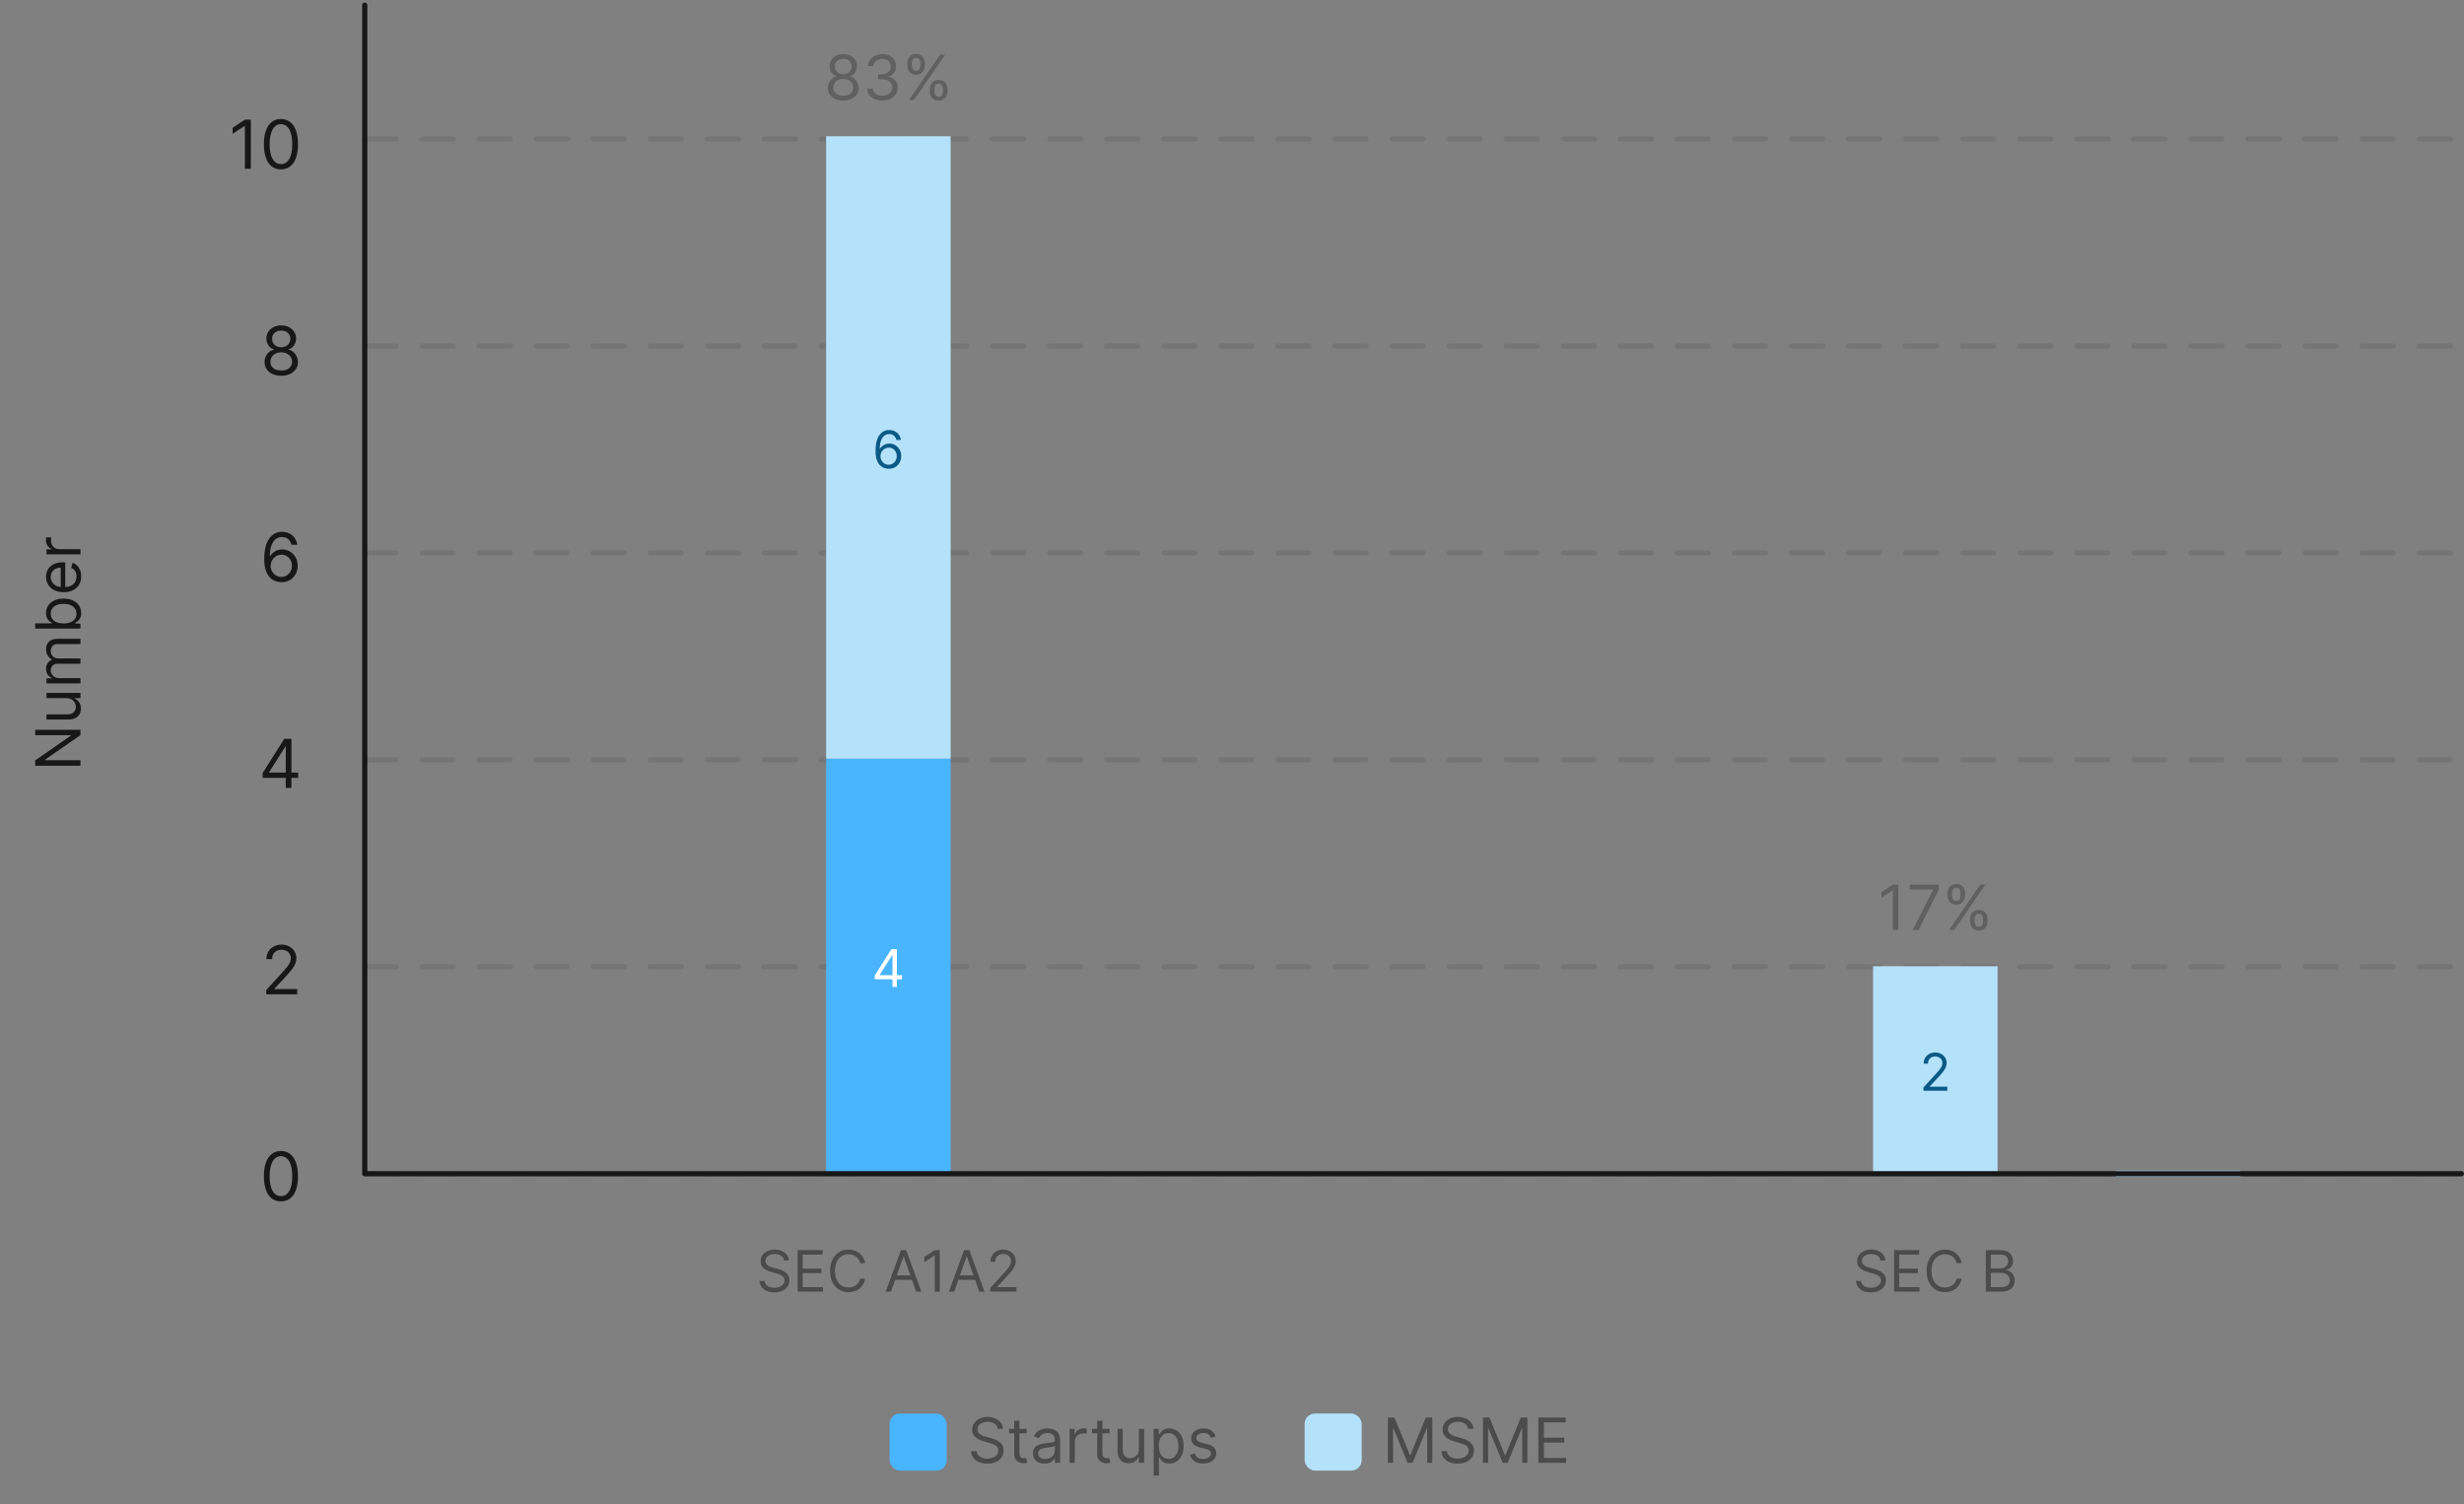 <svg width="475" height="290" viewBox="0 0 475 290" fill="none" xmlns="http://www.w3.org/2000/svg">
<rect x="0" y="0" width="475" height="290" fill="#808080" stroke="none"/>
<path d="M6.782 140.693L15.51 140.693L15.51 141.715L8.657 146.471L8.657 146.556L15.51 146.556L15.51 147.613L6.782 147.613L6.782 146.59L13.652 141.818L13.652 141.732L6.782 141.732L6.782 140.693ZM12.834 134.589L8.964 134.589L8.964 133.584L15.51 133.584L15.51 134.589L14.402 134.589L14.402 134.657C14.734 134.811 15.017 135.05 15.25 135.373C15.48 135.697 15.595 136.106 15.595 136.601C15.595 137.01 15.505 137.373 15.326 137.692C15.145 138.01 14.872 138.26 14.508 138.442C14.142 138.623 13.68 138.714 13.123 138.714L8.964 138.714L8.964 137.709L13.055 137.709C13.533 137.709 13.913 137.575 14.197 137.308C14.481 137.038 14.623 136.694 14.623 136.277C14.623 136.027 14.559 135.773 14.432 135.514C14.304 135.253 14.108 135.034 13.844 134.858C13.579 134.679 13.243 134.589 12.834 134.589ZM15.51 131.742L8.964 131.742L8.964 130.77L9.987 130.77L9.987 130.685C9.638 130.548 9.366 130.328 9.173 130.024C8.977 129.72 8.879 129.355 8.879 128.929C8.879 128.497 8.977 128.138 9.173 127.851C9.366 127.561 9.638 127.335 9.987 127.173L9.987 127.105C9.649 126.938 9.38 126.686 9.182 126.351C8.98 126.016 8.879 125.614 8.879 125.145C8.879 124.56 9.062 124.081 9.429 123.709C9.792 123.337 10.359 123.151 11.129 123.151L15.51 123.151L15.51 124.156L11.129 124.156C10.646 124.156 10.301 124.289 10.094 124.553C9.886 124.817 9.782 125.128 9.782 125.486C9.782 125.946 9.922 126.303 10.2 126.556C10.476 126.808 10.825 126.935 11.248 126.935L15.51 126.935L15.51 127.958L11.027 127.958C10.655 127.958 10.355 128.078 10.128 128.32C9.898 128.561 9.782 128.872 9.782 129.253C9.782 129.514 9.852 129.759 9.991 129.986C10.13 130.21 10.324 130.392 10.571 130.531C10.815 130.668 11.098 130.736 11.419 130.736L15.51 130.736L15.51 131.742ZM15.51 121.176L6.782 121.176L6.782 120.17L10.004 120.17L10.004 120.085C9.89 120.011 9.746 119.909 9.569 119.778C9.39 119.644 9.231 119.454 9.092 119.207C8.95 118.957 8.879 118.619 8.879 118.193C8.879 117.642 9.017 117.156 9.292 116.735C9.568 116.315 9.959 115.987 10.464 115.751C10.97 115.515 11.567 115.397 12.254 115.397C12.947 115.397 13.548 115.515 14.057 115.751C14.562 115.987 14.954 116.313 15.233 116.731C15.508 117.149 15.646 117.63 15.646 118.176C15.646 118.596 15.576 118.933 15.437 119.186C15.295 119.438 15.135 119.633 14.956 119.769C14.774 119.906 14.623 120.011 14.504 120.085L14.504 120.204L15.51 120.204L15.51 121.176ZM12.237 120.187C12.731 120.187 13.167 120.115 13.545 119.97C13.92 119.825 14.214 119.613 14.427 119.335C14.638 119.056 14.743 118.715 14.743 118.312C14.743 117.892 14.632 117.541 14.41 117.259C14.186 116.975 13.885 116.762 13.507 116.62C13.126 116.475 12.703 116.403 12.237 116.403C11.777 116.403 11.362 116.474 10.993 116.616C10.621 116.755 10.326 116.967 10.111 117.251C9.892 117.532 9.782 117.886 9.782 118.312C9.782 118.721 9.886 119.065 10.094 119.343C10.298 119.622 10.585 119.832 10.954 119.974C11.321 120.116 11.748 120.187 12.237 120.187ZM15.646 111.115C15.646 111.745 15.507 112.289 15.229 112.747C14.947 113.201 14.555 113.552 14.052 113.799C13.547 114.044 12.959 114.166 12.288 114.166C11.618 114.166 11.027 114.044 10.515 113.799C10.001 113.552 9.601 113.208 9.314 112.768C9.024 112.325 8.879 111.808 8.879 111.217C8.879 110.876 8.936 110.539 9.05 110.207C9.163 109.874 9.348 109.572 9.604 109.299C9.856 109.026 10.192 108.809 10.609 108.647C11.027 108.485 11.541 108.404 12.152 108.404L12.578 108.404L12.578 113.45L11.709 113.45L11.709 109.427C11.339 109.427 11.01 109.501 10.72 109.649C10.43 109.794 10.201 110.001 10.034 110.271C9.866 110.538 9.782 110.853 9.782 111.217C9.782 111.617 9.882 111.964 10.081 112.257C10.277 112.546 10.533 112.769 10.848 112.926C11.163 113.082 11.501 113.16 11.862 113.16L12.442 113.16C12.936 113.16 13.355 113.075 13.699 112.904C14.04 112.731 14.3 112.491 14.479 112.184C14.655 111.877 14.743 111.521 14.743 111.115C14.743 110.85 14.706 110.612 14.632 110.399C14.555 110.183 14.442 109.997 14.291 109.84C14.138 109.684 13.947 109.563 13.72 109.478L13.993 108.507C14.322 108.609 14.612 108.781 14.862 109.022C15.109 109.264 15.302 109.562 15.442 109.917C15.578 110.272 15.646 110.671 15.646 111.115ZM15.51 106.874L8.964 106.874L8.964 105.903L9.953 105.903L9.953 105.835C9.629 105.715 9.366 105.499 9.165 105.187C8.963 104.874 8.862 104.522 8.862 104.13C8.862 104.056 8.863 103.964 8.866 103.853C8.869 103.742 8.873 103.659 8.879 103.602L9.902 103.602C9.893 103.636 9.88 103.714 9.863 103.836C9.844 103.955 9.834 104.082 9.834 104.215C9.834 104.534 9.9 104.818 10.034 105.068C10.165 105.315 10.346 105.511 10.579 105.656C10.809 105.798 11.072 105.869 11.368 105.869L15.51 105.869L15.51 106.874Z" fill="#171717"/>
<path d="M48.357 23.069V32.523H47.212V24.269H47.157L44.848 25.802V24.639L47.212 23.069H48.357ZM54.16 32.653C53.464 32.653 52.872 32.463 52.383 32.085C51.893 31.703 51.519 31.151 51.261 30.428C51.002 29.701 50.873 28.824 50.873 27.796C50.873 26.774 51.002 25.902 51.261 25.179C51.522 24.452 51.898 23.898 52.387 23.517C52.88 23.132 53.47 22.94 54.16 22.94C54.849 22.94 55.439 23.132 55.928 23.517C56.42 23.898 56.796 24.452 57.054 25.179C57.316 25.902 57.447 26.774 57.447 27.796C57.447 28.824 57.318 29.701 57.059 30.428C56.8 31.151 56.426 31.703 55.937 32.085C55.448 32.463 54.855 32.653 54.16 32.653ZM54.16 31.637C54.849 31.637 55.385 31.305 55.766 30.64C56.148 29.975 56.339 29.027 56.339 27.796C56.339 26.977 56.251 26.28 56.076 25.705C55.903 25.129 55.654 24.691 55.328 24.389C55.005 24.088 54.615 23.937 54.16 23.937C53.477 23.937 52.943 24.274 52.558 24.948C52.173 25.619 51.981 26.568 51.981 27.796C51.981 28.615 52.067 29.31 52.239 29.883C52.412 30.455 52.659 30.891 52.983 31.189C53.309 31.488 53.701 31.637 54.16 31.637Z" fill="#171717"/>
<path d="M54.219 72.443C53.585 72.443 53.025 72.33 52.538 72.106C52.055 71.878 51.678 71.566 51.407 71.169C51.136 70.769 51.002 70.313 51.006 69.802C51.002 69.402 51.081 69.033 51.241 68.694C51.401 68.353 51.62 68.068 51.897 67.84C52.177 67.609 52.489 67.463 52.834 67.401V67.346C52.381 67.229 52.021 66.975 51.754 66.584C51.486 66.191 51.353 65.743 51.356 65.241C51.353 64.761 51.475 64.332 51.721 63.953C51.967 63.575 52.306 63.276 52.737 63.057C53.171 62.839 53.665 62.73 54.219 62.73C54.767 62.73 55.256 62.839 55.687 63.057C56.118 63.276 56.456 63.575 56.702 63.953C56.952 64.332 57.078 64.761 57.081 65.241C57.078 65.743 56.941 66.191 56.67 66.584C56.402 66.975 56.047 67.229 55.604 67.346V67.401C55.945 67.463 56.253 67.609 56.527 67.84C56.801 68.068 57.019 68.353 57.182 68.694C57.346 69.033 57.429 69.402 57.432 69.802C57.429 70.313 57.29 70.769 57.016 71.169C56.745 71.566 56.368 71.878 55.885 72.106C55.405 72.33 54.85 72.443 54.219 72.443ZM54.219 71.427C54.646 71.427 55.016 71.358 55.327 71.219C55.638 71.081 55.877 70.885 56.047 70.633C56.216 70.381 56.302 70.085 56.305 69.747C56.302 69.39 56.21 69.074 56.028 68.8C55.847 68.526 55.599 68.311 55.285 68.154C54.974 67.997 54.619 67.919 54.219 67.919C53.816 67.919 53.455 67.997 53.138 68.154C52.825 68.311 52.577 68.526 52.395 68.8C52.217 69.074 52.129 69.39 52.132 69.747C52.129 70.085 52.211 70.381 52.377 70.633C52.546 70.885 52.788 71.081 53.102 71.219C53.415 71.358 53.788 71.427 54.219 71.427ZM54.219 66.94C54.557 66.94 54.857 66.872 55.119 66.737C55.383 66.601 55.591 66.412 55.742 66.169C55.893 65.926 55.97 65.641 55.973 65.315C55.97 64.995 55.894 64.716 55.747 64.479C55.599 64.239 55.394 64.055 55.133 63.925C54.871 63.793 54.566 63.727 54.219 63.727C53.865 63.727 53.555 63.793 53.291 63.925C53.026 64.055 52.821 64.239 52.677 64.479C52.532 64.716 52.461 64.995 52.464 65.315C52.461 65.641 52.534 65.926 52.681 66.169C52.832 66.412 53.04 66.601 53.305 66.737C53.569 66.872 53.874 66.94 54.219 66.94Z" fill="#171717"/>
<path d="M54.228 112.234C53.84 112.228 53.452 112.154 53.065 112.012C52.677 111.871 52.323 111.632 52.003 111.297C51.683 110.958 51.426 110.501 51.232 109.926C51.038 109.347 50.941 108.621 50.941 107.747C50.941 106.909 51.019 106.168 51.176 105.521C51.333 104.872 51.561 104.326 51.86 103.883C52.158 103.436 52.518 103.098 52.94 102.867C53.365 102.636 53.843 102.521 54.376 102.521C54.905 102.521 55.376 102.627 55.788 102.839C56.204 103.049 56.542 103.341 56.804 103.716C57.066 104.092 57.235 104.524 57.312 105.014H56.185C56.081 104.589 55.877 104.236 55.576 103.956C55.274 103.676 54.874 103.536 54.376 103.536C53.643 103.536 53.066 103.855 52.644 104.492C52.226 105.129 52.015 106.023 52.012 107.174H52.086C52.258 106.912 52.463 106.689 52.7 106.505C52.94 106.317 53.205 106.172 53.494 106.071C53.783 105.969 54.089 105.918 54.413 105.918C54.954 105.918 55.45 106.054 55.899 106.325C56.348 106.592 56.709 106.963 56.979 107.437C57.25 107.908 57.386 108.448 57.386 109.058C57.386 109.642 57.255 110.178 56.993 110.664C56.732 111.147 56.364 111.532 55.89 111.818C55.419 112.101 54.865 112.24 54.228 112.234ZM54.228 111.218C54.616 111.218 54.963 111.121 55.271 110.927C55.582 110.733 55.827 110.473 56.005 110.147C56.187 109.821 56.278 109.458 56.278 109.058C56.278 108.667 56.19 108.311 56.014 107.991C55.842 107.668 55.604 107.411 55.299 107.22C54.997 107.029 54.653 106.934 54.265 106.934C53.972 106.934 53.7 106.993 53.448 107.109C53.195 107.223 52.974 107.38 52.783 107.58C52.595 107.78 52.447 108.01 52.34 108.268C52.232 108.524 52.178 108.793 52.178 109.076C52.178 109.452 52.266 109.802 52.441 110.129C52.62 110.455 52.863 110.718 53.171 110.918C53.482 111.118 53.834 111.218 54.228 111.218Z" fill="#171717"/>
<path d="M50.638 149.956V149.014L54.793 142.44H55.476V143.899H55.015L51.875 148.866V148.94H57.471V149.956H50.638ZM55.088 151.895V149.669V149.231V142.44H56.178V151.895H55.088Z" fill="#171717"/>
<path d="M51.33 191.686V190.855L54.45 187.438C54.816 187.038 55.118 186.691 55.355 186.395C55.592 186.097 55.767 185.816 55.881 185.555C55.998 185.29 56.057 185.013 56.057 184.724C56.057 184.392 55.977 184.104 55.817 183.861C55.66 183.617 55.444 183.43 55.17 183.297C54.897 183.165 54.589 183.099 54.247 183.099C53.884 183.099 53.567 183.174 53.296 183.325C53.028 183.473 52.821 183.681 52.673 183.948C52.528 184.216 52.456 184.53 52.456 184.89H51.366C51.366 184.336 51.494 183.85 51.75 183.431C52.005 183.013 52.353 182.686 52.793 182.453C53.236 182.219 53.733 182.102 54.284 182.102C54.838 182.102 55.329 182.219 55.757 182.453C56.184 182.686 56.52 183.002 56.763 183.399C57.006 183.796 57.128 184.238 57.128 184.724C57.128 185.072 57.065 185.412 56.938 185.744C56.815 186.073 56.6 186.441 56.292 186.847C55.987 187.251 55.564 187.743 55.023 188.325L52.899 190.596V190.67H57.294V191.686H51.33Z" fill="#171717"/>
<path d="M54.16 231.605C53.464 231.605 52.872 231.416 52.383 231.037C51.893 230.655 51.519 230.103 51.261 229.38C51.002 228.653 50.873 227.776 50.873 226.748C50.873 225.727 51.002 224.854 51.261 224.131C51.522 223.404 51.898 222.85 52.387 222.469C52.88 222.084 53.471 221.892 54.16 221.892C54.849 221.892 55.439 222.084 55.928 222.469C56.42 222.85 56.796 223.404 57.054 224.131C57.316 224.854 57.447 225.727 57.447 226.748C57.447 227.776 57.318 228.653 57.059 229.38C56.801 230.103 56.427 230.655 55.937 231.037C55.448 231.416 54.855 231.605 54.16 231.605ZM54.16 230.589C54.849 230.589 55.385 230.257 55.767 229.592C56.148 228.927 56.339 227.979 56.339 226.748C56.339 225.93 56.251 225.233 56.076 224.657C55.903 224.082 55.654 223.643 55.328 223.341C55.005 223.04 54.615 222.889 54.16 222.889C53.477 222.889 52.943 223.226 52.558 223.9C52.173 224.571 51.981 225.52 51.981 226.748C51.981 227.567 52.067 228.263 52.239 228.835C52.412 229.407 52.66 229.843 52.983 230.141C53.309 230.44 53.701 230.589 54.16 230.589Z" fill="#171717"/>
<path opacity="0.1" d="M70.348 26.809H473.348" stroke="#171717" stroke-linecap="round" stroke-linejoin="round" stroke-dasharray="6 5"/>
<path opacity="0.1" d="M70.348 66.7H473.348" stroke="#171717" stroke-linecap="round" stroke-linejoin="round" stroke-dasharray="6 5"/>
<path opacity="0.1" d="M70.348 106.591H473.348" stroke="#171717" stroke-linecap="round" stroke-linejoin="round" stroke-dasharray="6 5"/>
<path opacity="0.1" d="M70.348 146.482H473.348" stroke="#171717" stroke-linecap="round" stroke-linejoin="round" stroke-dasharray="6 5"/>
<path opacity="0.1" d="M70.348 186.374H473.348" stroke="#171717" stroke-linecap="round" stroke-linejoin="round" stroke-dasharray="6 5"/>
<path opacity="0.1" d="M70.348 226.265H473.348" stroke="#171717" stroke-linecap="round" stroke-linejoin="round" stroke-dasharray="6 5"/>
<path opacity="0.5" d="M151.127 243.002C151.08 242.606 150.89 242.299 150.556 242.08C150.223 241.861 149.814 241.752 149.33 241.752C148.976 241.752 148.666 241.809 148.4 241.924C148.137 242.038 147.931 242.196 147.783 242.396C147.637 242.597 147.564 242.825 147.564 243.08C147.564 243.294 147.615 243.477 147.717 243.631C147.821 243.782 147.954 243.908 148.115 244.01C148.277 244.109 148.446 244.191 148.623 244.256C148.8 244.318 148.963 244.369 149.111 244.408L149.924 244.627C150.132 244.682 150.364 244.757 150.619 244.854C150.877 244.95 151.123 245.081 151.357 245.248C151.594 245.412 151.79 245.623 151.943 245.881C152.097 246.139 152.174 246.455 152.174 246.83C152.174 247.262 152.06 247.653 151.834 248.002C151.61 248.351 151.282 248.628 150.849 248.834C150.42 249.04 149.898 249.143 149.283 249.143C148.71 249.143 148.214 249.05 147.795 248.865C147.378 248.68 147.05 248.423 146.81 248.092C146.573 247.761 146.439 247.377 146.408 246.939H147.408C147.434 247.242 147.536 247.492 147.713 247.689C147.892 247.885 148.119 248.031 148.392 248.127C148.668 248.221 148.965 248.268 149.283 248.268C149.653 248.268 149.985 248.208 150.279 248.088C150.573 247.965 150.806 247.796 150.978 247.58C151.15 247.361 151.236 247.106 151.236 246.814C151.236 246.549 151.162 246.333 151.014 246.166C150.865 245.999 150.67 245.864 150.428 245.76C150.185 245.656 149.924 245.564 149.642 245.486L148.658 245.205C148.033 245.025 147.538 244.769 147.174 244.436C146.809 244.102 146.627 243.666 146.627 243.127C146.627 242.679 146.748 242.288 146.99 241.955C147.235 241.619 147.563 241.359 147.974 241.174C148.389 240.986 148.851 240.893 149.361 240.893C149.877 240.893 150.335 240.985 150.736 241.17C151.137 241.352 151.455 241.602 151.689 241.92C151.926 242.238 152.051 242.598 152.064 243.002H151.127ZM153.766 249.002V241.002H158.595V241.861H154.735V244.564H158.345V245.424H154.735V248.143H158.657V249.002H153.766ZM166.778 243.502H165.809C165.752 243.223 165.652 242.979 165.509 242.768C165.368 242.557 165.196 242.38 164.993 242.236C164.792 242.09 164.57 241.981 164.325 241.908C164.08 241.835 163.825 241.799 163.559 241.799C163.075 241.799 162.636 241.921 162.243 242.166C161.852 242.411 161.541 242.771 161.309 243.248C161.08 243.725 160.966 244.309 160.966 245.002C160.966 245.695 161.08 246.279 161.309 246.756C161.541 247.232 161.852 247.593 162.243 247.838C162.636 248.083 163.075 248.205 163.559 248.205C163.825 248.205 164.08 248.169 164.325 248.096C164.57 248.023 164.792 247.915 164.993 247.771C165.196 247.626 165.368 247.447 165.509 247.236C165.652 247.023 165.752 246.778 165.809 246.502H166.778C166.705 246.911 166.572 247.277 166.38 247.6C166.187 247.923 165.947 248.197 165.661 248.424C165.375 248.648 165.053 248.818 164.696 248.936C164.342 249.053 163.963 249.111 163.559 249.111C162.877 249.111 162.27 248.945 161.739 248.611C161.208 248.278 160.79 247.804 160.485 247.189C160.18 246.575 160.028 245.846 160.028 245.002C160.028 244.158 160.18 243.429 160.485 242.814C160.79 242.2 161.208 241.726 161.739 241.393C162.27 241.059 162.877 240.893 163.559 240.893C163.963 240.893 164.342 240.951 164.696 241.068C165.053 241.186 165.375 241.357 165.661 241.584C165.947 241.808 166.187 242.081 166.38 242.404C166.572 242.725 166.705 243.09 166.778 243.502ZM171.765 249.002H170.75L173.687 241.002H174.687L177.625 249.002H176.609L174.219 242.268H174.156L171.765 249.002ZM172.14 245.877H176.234V246.736H172.14V245.877ZM181.167 241.002V249.002H180.198V242.018H180.151L178.198 243.314V242.33L180.198 241.002H181.167ZM183.936 249.002H182.921L185.858 241.002H186.858L189.796 249.002H188.78L186.389 242.268H186.327L183.936 249.002ZM184.311 245.877H188.405V246.736H184.311V245.877ZM190.901 249.002V248.299L193.542 245.408C193.852 245.07 194.107 244.775 194.307 244.525C194.508 244.273 194.656 244.036 194.753 243.814C194.852 243.59 194.901 243.356 194.901 243.111C194.901 242.83 194.833 242.587 194.698 242.381C194.565 242.175 194.383 242.016 194.151 241.904C193.919 241.792 193.659 241.736 193.37 241.736C193.063 241.736 192.794 241.8 192.565 241.928C192.339 242.053 192.163 242.229 192.038 242.455C191.916 242.682 191.854 242.947 191.854 243.252H190.932C190.932 242.783 191.041 242.372 191.257 242.018C191.473 241.663 191.767 241.387 192.139 241.189C192.514 240.992 192.935 240.893 193.401 240.893C193.87 240.893 194.285 240.992 194.647 241.189C195.009 241.387 195.293 241.654 195.499 241.99C195.705 242.326 195.807 242.7 195.807 243.111C195.807 243.406 195.754 243.693 195.647 243.975C195.543 244.253 195.361 244.564 195.1 244.908C194.843 245.249 194.485 245.666 194.026 246.158L192.229 248.08V248.143H195.948V249.002H190.901Z" fill="#171717"/>
<path opacity="0.5" d="M362.503 243.002C362.456 242.606 362.266 242.299 361.933 242.08C361.6 241.861 361.191 241.752 360.706 241.752C360.352 241.752 360.042 241.809 359.777 241.924C359.514 242.038 359.308 242.196 359.16 242.396C359.014 242.597 358.941 242.825 358.941 243.08C358.941 243.294 358.992 243.477 359.093 243.631C359.197 243.782 359.33 243.908 359.492 244.01C359.653 244.109 359.822 244.191 359.999 244.256C360.176 244.318 360.339 244.369 360.488 244.408L361.3 244.627C361.508 244.682 361.74 244.757 361.995 244.854C362.253 244.95 362.499 245.081 362.734 245.248C362.971 245.412 363.166 245.623 363.32 245.881C363.473 246.139 363.55 246.455 363.55 246.83C363.55 247.262 363.437 247.653 363.21 248.002C362.986 248.351 362.658 248.628 362.226 248.834C361.796 249.04 361.274 249.143 360.66 249.143C360.087 249.143 359.59 249.05 359.171 248.865C358.755 248.68 358.426 248.423 358.187 248.092C357.95 247.761 357.816 247.377 357.785 246.939H358.785C358.811 247.242 358.912 247.492 359.089 247.689C359.269 247.885 359.495 248.031 359.769 248.127C360.045 248.221 360.342 248.268 360.66 248.268C361.029 248.268 361.361 248.208 361.656 248.088C361.95 247.965 362.183 247.796 362.355 247.58C362.527 247.361 362.613 247.106 362.613 246.814C362.613 246.549 362.538 246.333 362.39 246.166C362.242 245.999 362.046 245.864 361.804 245.76C361.562 245.656 361.3 245.564 361.019 245.486L360.035 245.205C359.41 245.025 358.915 244.769 358.55 244.436C358.186 244.102 358.003 243.666 358.003 243.127C358.003 242.679 358.124 242.288 358.367 241.955C358.611 241.619 358.939 241.359 359.351 241.174C359.765 240.986 360.227 240.893 360.738 240.893C361.253 240.893 361.712 240.985 362.113 241.17C362.514 241.352 362.831 241.602 363.066 241.92C363.303 242.238 363.428 242.598 363.441 243.002H362.503ZM365.143 249.002V241.002H369.971V241.861H366.112V244.564H369.721V245.424H366.112V248.143H370.034V249.002H365.143ZM378.155 243.502H377.186C377.129 243.223 377.028 242.979 376.885 242.768C376.744 242.557 376.573 242.38 376.369 242.236C376.169 242.09 375.946 241.981 375.701 241.908C375.457 241.835 375.201 241.799 374.936 241.799C374.451 241.799 374.013 241.921 373.619 242.166C373.229 242.411 372.918 242.771 372.686 243.248C372.457 243.725 372.342 244.309 372.342 245.002C372.342 245.695 372.457 246.279 372.686 246.756C372.918 247.232 373.229 247.593 373.619 247.838C374.013 248.083 374.451 248.205 374.936 248.205C375.201 248.205 375.457 248.169 375.701 248.096C375.946 248.023 376.169 247.915 376.369 247.771C376.573 247.626 376.744 247.447 376.885 247.236C377.028 247.023 377.129 246.778 377.186 246.502H378.155C378.082 246.911 377.949 247.277 377.756 247.6C377.563 247.923 377.324 248.197 377.037 248.424C376.751 248.648 376.429 248.818 376.073 248.936C375.718 249.053 375.34 249.111 374.936 249.111C374.254 249.111 373.647 248.945 373.116 248.611C372.584 248.278 372.166 247.804 371.862 247.189C371.557 246.575 371.405 245.846 371.405 245.002C371.405 244.158 371.557 243.429 371.862 242.814C372.166 242.2 372.584 241.726 373.116 241.393C373.647 241.059 374.254 240.893 374.936 240.893C375.34 240.893 375.718 240.951 376.073 241.068C376.429 241.186 376.751 241.357 377.037 241.584C377.324 241.808 377.563 242.081 377.756 242.404C377.949 242.725 378.082 243.09 378.155 243.502ZM382.814 249.002V241.002H385.611C386.168 241.002 386.628 241.098 386.99 241.291C387.352 241.481 387.621 241.738 387.798 242.061C387.975 242.381 388.064 242.736 388.064 243.127C388.064 243.471 388.003 243.755 387.88 243.979C387.76 244.202 387.602 244.38 387.404 244.51C387.208 244.64 386.996 244.736 386.767 244.799V244.877C387.012 244.893 387.258 244.979 387.505 245.135C387.753 245.291 387.96 245.515 388.126 245.807C388.293 246.098 388.376 246.455 388.376 246.877C388.376 247.278 388.285 247.639 388.103 247.959C387.921 248.279 387.633 248.533 387.24 248.721C386.846 248.908 386.335 249.002 385.704 249.002H382.814ZM383.783 248.143H385.704C386.337 248.143 386.786 248.02 387.052 247.775C387.32 247.528 387.454 247.229 387.454 246.877C387.454 246.606 387.385 246.356 387.247 246.127C387.109 245.895 386.913 245.71 386.658 245.572C386.402 245.432 386.1 245.361 385.751 245.361H383.783V248.143ZM383.783 244.518H385.579C385.871 244.518 386.134 244.46 386.368 244.346C386.605 244.231 386.793 244.07 386.931 243.861C387.072 243.653 387.142 243.408 387.142 243.127C387.142 242.775 387.02 242.477 386.775 242.232C386.53 241.985 386.142 241.861 385.611 241.861H383.783V244.518Z" fill="#171717"/>
<path opacity="0.3" d="M162.564 19.389C161.979 19.389 161.462 19.285 161.013 19.078C160.567 18.867 160.219 18.579 159.969 18.213C159.719 17.843 159.595 17.423 159.598 16.951C159.595 16.582 159.668 16.241 159.816 15.929C159.963 15.613 160.165 15.351 160.421 15.14C160.679 14.927 160.968 14.792 161.286 14.735V14.684C160.868 14.576 160.536 14.342 160.289 13.981C160.041 13.617 159.919 13.204 159.922 12.741C159.919 12.298 160.031 11.902 160.259 11.552C160.486 11.203 160.798 10.927 161.196 10.726C161.597 10.524 162.053 10.423 162.564 10.423C163.07 10.423 163.521 10.524 163.919 10.726C164.317 10.927 164.629 11.203 164.857 11.552C165.087 11.902 165.203 12.298 165.206 12.741C165.203 13.204 165.077 13.617 164.827 13.981C164.58 14.342 164.252 14.576 163.843 14.684V14.735C164.158 14.792 164.442 14.927 164.695 15.14C164.948 15.351 165.149 15.613 165.3 15.929C165.45 16.241 165.527 16.582 165.53 16.951C165.527 17.423 165.399 17.843 165.146 18.213C164.896 18.579 164.548 18.867 164.102 19.078C163.659 19.285 163.146 19.389 162.564 19.389ZM162.564 18.451C162.959 18.451 163.3 18.387 163.587 18.26C163.874 18.132 164.095 17.951 164.252 17.718C164.408 17.485 164.487 17.213 164.49 16.9C164.487 16.571 164.402 16.279 164.235 16.027C164.067 15.774 163.838 15.575 163.548 15.43C163.262 15.285 162.933 15.213 162.564 15.213C162.192 15.213 161.86 15.285 161.567 15.43C161.277 15.575 161.048 15.774 160.881 16.027C160.716 16.279 160.635 16.571 160.638 16.9C160.635 17.213 160.71 17.485 160.864 17.718C161.02 17.951 161.243 18.132 161.533 18.26C161.823 18.387 162.166 18.451 162.564 18.451ZM162.564 14.309C162.877 14.309 163.154 14.247 163.395 14.122C163.639 13.997 163.831 13.822 163.97 13.598C164.11 13.373 164.181 13.11 164.183 12.809C164.181 12.514 164.111 12.257 163.975 12.038C163.838 11.816 163.649 11.646 163.408 11.527C163.166 11.405 162.885 11.343 162.564 11.343C162.237 11.343 161.952 11.405 161.708 11.527C161.463 11.646 161.274 11.816 161.141 12.038C161.007 12.257 160.942 12.514 160.945 12.809C160.942 13.11 161.009 13.373 161.145 13.598C161.284 13.822 161.476 13.997 161.72 14.122C161.965 14.247 162.246 14.309 162.564 14.309ZM170.112 19.389C169.55 19.389 169.048 19.292 168.608 19.099C168.17 18.906 167.822 18.637 167.564 18.294C167.308 17.947 167.169 17.545 167.146 17.088H168.22C168.243 17.369 168.339 17.612 168.51 17.816C168.68 18.018 168.903 18.174 169.179 18.285C169.454 18.396 169.76 18.451 170.095 18.451C170.47 18.451 170.802 18.386 171.092 18.255C171.382 18.125 171.609 17.943 171.774 17.71C171.939 17.477 172.021 17.207 172.021 16.9C172.021 16.579 171.942 16.297 171.782 16.052C171.623 15.805 171.39 15.612 171.084 15.473C170.777 15.334 170.402 15.264 169.959 15.264H169.26V14.326H169.959C170.305 14.326 170.609 14.264 170.871 14.139C171.135 14.014 171.341 13.838 171.488 13.61C171.639 13.383 171.714 13.116 171.714 12.809C171.714 12.514 171.649 12.257 171.518 12.038C171.388 11.819 171.203 11.649 170.964 11.527C170.729 11.405 170.45 11.343 170.129 11.343C169.828 11.343 169.544 11.399 169.277 11.51C169.013 11.617 168.797 11.775 168.629 11.983C168.461 12.187 168.371 12.434 168.356 12.724H167.334C167.351 12.267 167.488 11.866 167.747 11.522C168.006 11.176 168.344 10.906 168.761 10.713C169.182 10.52 169.643 10.423 170.146 10.423C170.686 10.423 171.149 10.532 171.535 10.751C171.922 10.967 172.219 11.252 172.426 11.608C172.633 11.963 172.737 12.346 172.737 12.758C172.737 13.25 172.608 13.669 172.349 14.015C172.094 14.362 171.746 14.602 171.305 14.735V14.804C171.856 14.895 172.287 15.129 172.596 15.507C172.906 15.882 173.061 16.346 173.061 16.9C173.061 17.375 172.932 17.801 172.673 18.179C172.417 18.554 172.068 18.849 171.625 19.065C171.182 19.281 170.677 19.389 170.112 19.389ZM179.253 17.633V17.173C179.253 16.855 179.318 16.564 179.449 16.299C179.582 16.032 179.775 15.819 180.028 15.66C180.284 15.498 180.594 15.417 180.957 15.417C181.327 15.417 181.636 15.498 181.886 15.66C182.136 15.819 182.325 16.032 182.453 16.299C182.581 16.564 182.645 16.855 182.645 17.173V17.633C182.645 17.951 182.579 18.244 182.449 18.511C182.321 18.775 182.131 18.988 181.878 19.15C181.628 19.309 181.321 19.389 180.957 19.389C180.588 19.389 180.277 19.309 180.024 19.15C179.771 18.988 179.579 18.775 179.449 18.511C179.318 18.244 179.253 17.951 179.253 17.633ZM180.122 17.173V17.633C180.122 17.897 180.184 18.135 180.309 18.345C180.434 18.552 180.65 18.656 180.957 18.656C181.256 18.656 181.466 18.552 181.588 18.345C181.713 18.135 181.775 17.897 181.775 17.633V17.173C181.775 16.909 181.716 16.673 181.596 16.466C181.477 16.255 181.264 16.15 180.957 16.15C180.659 16.15 180.444 16.255 180.314 16.466C180.186 16.673 180.122 16.909 180.122 17.173ZM174.906 12.639V12.179C174.906 11.86 174.971 11.569 175.102 11.305C175.236 11.038 175.429 10.825 175.682 10.666C175.937 10.504 176.247 10.423 176.611 10.423C176.98 10.423 177.29 10.504 177.54 10.666C177.79 10.825 177.979 11.038 178.106 11.305C178.234 11.569 178.298 11.86 178.298 12.179V12.639C178.298 12.957 178.233 13.25 178.102 13.517C177.974 13.781 177.784 13.994 177.531 14.156C177.281 14.315 176.974 14.395 176.611 14.395C176.241 14.395 175.93 14.315 175.677 14.156C175.425 13.994 175.233 13.781 175.102 13.517C174.971 13.25 174.906 12.957 174.906 12.639ZM175.775 12.179V12.639C175.775 12.903 175.838 13.14 175.963 13.351C176.088 13.558 176.304 13.662 176.611 13.662C176.909 13.662 177.119 13.558 177.241 13.351C177.366 13.14 177.429 12.903 177.429 12.639V12.179C177.429 11.914 177.369 11.679 177.25 11.471C177.131 11.261 176.917 11.156 176.611 11.156C176.312 11.156 176.098 11.261 175.967 11.471C175.839 11.679 175.775 11.914 175.775 12.179ZM175.23 19.27L181.23 10.542H182.202L176.202 19.27H175.23Z" fill="#171717"/>
<rect width="24" height="120" transform="translate(159.258 26.27)" fill="#B4E2FB"/>
<path d="M171.305 90.369C171.007 90.364 170.709 90.307 170.41 90.198C170.112 90.09 169.84 89.906 169.594 89.648C169.347 89.388 169.15 89.036 169.001 88.593C168.851 88.148 168.777 87.59 168.777 86.917C168.777 86.273 168.837 85.703 168.958 85.206C169.079 84.706 169.254 84.286 169.484 83.945C169.713 83.602 169.99 83.341 170.315 83.164C170.641 82.986 171.009 82.897 171.419 82.897C171.826 82.897 172.188 82.979 172.506 83.142C172.825 83.303 173.086 83.528 173.287 83.817C173.488 84.106 173.618 84.439 173.677 84.815H172.811C172.73 84.488 172.574 84.217 172.342 84.002C172.11 83.786 171.802 83.679 171.419 83.679C170.855 83.679 170.412 83.924 170.087 84.414C169.765 84.904 169.603 85.591 169.601 86.477H169.658C169.79 86.276 169.948 86.104 170.13 85.962C170.315 85.818 170.518 85.706 170.741 85.628C170.963 85.55 171.199 85.511 171.447 85.511C171.864 85.511 172.245 85.615 172.591 85.823C172.936 86.029 173.213 86.315 173.422 86.679C173.63 87.041 173.734 87.457 173.734 87.926C173.734 88.376 173.634 88.787 173.432 89.162C173.231 89.533 172.948 89.829 172.584 90.049C172.222 90.267 171.795 90.374 171.305 90.369ZM171.305 89.588C171.604 89.588 171.871 89.513 172.108 89.364C172.347 89.215 172.535 89.015 172.672 88.764C172.812 88.513 172.882 88.234 172.882 87.926C172.882 87.625 172.815 87.352 172.68 87.106C172.547 86.857 172.364 86.659 172.129 86.512C171.897 86.366 171.632 86.292 171.334 86.292C171.109 86.292 170.899 86.337 170.705 86.427C170.511 86.515 170.341 86.635 170.194 86.789C170.049 86.943 169.936 87.12 169.853 87.319C169.77 87.515 169.729 87.722 169.729 87.94C169.729 88.229 169.796 88.499 169.931 88.75C170.068 89.001 170.255 89.203 170.492 89.357C170.731 89.511 171.002 89.588 171.305 89.588Z" fill="#0B5A86"/>
<rect width="24" height="80" transform="translate(159.258 146.27)" fill="#4AB5FF"/>
<path d="M168.632 188.778V188.054L171.828 182.997H172.354V184.119H171.999L169.584 187.94V187.997H173.888V188.778H168.632ZM172.055 190.27V188.558V188.221V182.997H172.894V190.27H172.055Z" fill="white"/>
<path opacity="0.3" d="M365.959 170.542V179.27H364.902V171.65H364.851L362.72 173.065V171.991L364.902 170.542H365.959ZM368.742 179.27L372.645 171.548V171.48H368.145V170.542H373.736V171.531L369.85 179.27H368.742ZM379.773 177.633V177.173C379.773 176.855 379.839 176.564 379.969 176.299C380.103 176.032 380.296 175.819 380.549 175.66C380.804 175.498 381.114 175.417 381.478 175.417C381.847 175.417 382.157 175.498 382.407 175.66C382.657 175.819 382.846 176.032 382.973 176.299C383.101 176.564 383.165 176.855 383.165 177.173V177.633C383.165 177.951 383.1 178.244 382.969 178.511C382.841 178.775 382.651 178.988 382.398 179.15C382.148 179.309 381.841 179.389 381.478 179.389C381.108 179.389 380.797 179.309 380.544 179.15C380.292 178.988 380.1 178.775 379.969 178.511C379.839 178.244 379.773 177.951 379.773 177.633ZM380.642 177.173V177.633C380.642 177.897 380.705 178.135 380.83 178.345C380.955 178.552 381.171 178.656 381.478 178.656C381.776 178.656 381.986 178.552 382.108 178.345C382.233 178.135 382.296 177.897 382.296 177.633V177.173C382.296 176.909 382.236 176.673 382.117 176.466C381.998 176.255 381.785 176.15 381.478 176.15C381.179 176.15 380.965 176.255 380.834 176.466C380.706 176.673 380.642 176.909 380.642 177.173ZM375.427 172.639V172.179C375.427 171.86 375.492 171.569 375.623 171.305C375.756 171.038 375.949 170.825 376.202 170.666C376.458 170.504 376.767 170.423 377.131 170.423C377.5 170.423 377.81 170.504 378.06 170.666C378.31 170.825 378.499 171.038 378.627 171.305C378.755 171.569 378.819 171.86 378.819 172.179V172.639C378.819 172.957 378.753 173.25 378.623 173.517C378.495 173.781 378.304 173.994 378.052 174.156C377.802 174.315 377.495 174.395 377.131 174.395C376.762 174.395 376.451 174.315 376.198 174.156C375.945 173.994 375.753 173.781 375.623 173.517C375.492 173.25 375.427 172.957 375.427 172.639ZM376.296 172.179V172.639C376.296 172.903 376.358 173.14 376.483 173.35C376.608 173.558 376.824 173.662 377.131 173.662C377.429 173.662 377.64 173.558 377.762 173.35C377.887 173.14 377.949 172.903 377.949 172.639V172.179C377.949 171.914 377.89 171.679 377.77 171.471C377.651 171.261 377.438 171.156 377.131 171.156C376.833 171.156 376.618 171.261 376.488 171.471C376.36 171.679 376.296 171.914 376.296 172.179ZM375.75 179.27L381.75 170.542H382.722L376.722 179.27H375.75Z" fill="#171717"/>
<rect width="24" height="40" transform="translate(361.079 186.27)" fill="#B4E2FB"/>
<path d="M370.805 210.27V209.63L373.205 207.002C373.487 206.695 373.719 206.427 373.901 206.2C374.083 205.97 374.218 205.755 374.306 205.554C374.396 205.35 374.441 205.137 374.441 204.914C374.441 204.659 374.379 204.437 374.256 204.25C374.136 204.063 373.97 203.919 373.759 203.817C373.548 203.715 373.312 203.664 373.049 203.664C372.77 203.664 372.526 203.722 372.317 203.838C372.111 203.952 371.952 204.112 371.838 204.318C371.727 204.524 371.671 204.765 371.671 205.042H370.833C370.833 204.616 370.931 204.242 371.128 203.92C371.324 203.598 371.592 203.347 371.93 203.167C372.271 202.987 372.654 202.897 373.077 202.897C373.503 202.897 373.881 202.987 374.21 203.167C374.539 203.347 374.797 203.59 374.984 203.895C375.171 204.201 375.265 204.54 375.265 204.914C375.265 205.182 375.216 205.444 375.119 205.699C375.025 205.953 374.859 206.235 374.622 206.548C374.388 206.858 374.062 207.237 373.646 207.684L372.012 209.431V209.488H375.393V210.27H370.805Z" fill="#0B5A86"/>
<rect width="24.038" height="1.173" transform="matrix(1 0 0 -1 407.885 226.856)" fill="#B4E2FB"/>
<path d="M70.314 0.998V226.267H474.49" stroke="#171717" stroke-linecap="round" stroke-linejoin="round"/>
<rect x="171.5" y="272.502" width="11" height="11" rx="2" fill="#4AB5FF"/>
<path opacity="0.5" d="M192.33 275.456C192.278 275.025 192.071 274.689 191.707 274.451C191.344 274.212 190.898 274.093 190.369 274.093C189.983 274.093 189.645 274.155 189.355 274.28C189.068 274.405 188.844 274.577 188.682 274.796C188.523 275.015 188.443 275.263 188.443 275.542C188.443 275.775 188.499 275.975 188.609 276.143C188.723 276.307 188.868 276.445 189.044 276.556C189.22 276.664 189.405 276.753 189.598 276.824C189.791 276.893 189.969 276.948 190.131 276.991L191.017 277.229C191.244 277.289 191.497 277.371 191.776 277.476C192.057 277.581 192.325 277.725 192.581 277.907C192.839 278.086 193.053 278.316 193.22 278.597C193.388 278.878 193.472 279.224 193.472 279.633C193.472 280.104 193.348 280.53 193.101 280.911C192.857 281.292 192.499 281.594 192.027 281.819C191.558 282.043 190.989 282.155 190.318 282.155C189.693 282.155 189.152 282.055 188.695 281.853C188.24 281.651 187.882 281.37 187.621 281.009C187.362 280.648 187.216 280.229 187.182 279.752H188.273C188.301 280.081 188.412 280.354 188.605 280.57C188.801 280.783 189.048 280.942 189.347 281.047C189.648 281.15 189.972 281.201 190.318 281.201C190.722 281.201 191.084 281.135 191.405 281.005C191.726 280.871 191.98 280.687 192.168 280.451C192.355 280.212 192.449 279.934 192.449 279.616C192.449 279.326 192.368 279.09 192.206 278.908C192.044 278.726 191.831 278.579 191.567 278.465C191.303 278.351 191.017 278.252 190.71 278.167L189.636 277.86C188.955 277.664 188.415 277.384 188.017 277.02C187.619 276.657 187.42 276.181 187.42 275.593C187.42 275.104 187.553 274.678 187.817 274.314C188.084 273.948 188.442 273.664 188.891 273.462C189.342 273.258 189.847 273.155 190.403 273.155C190.966 273.155 191.466 273.256 191.903 273.458C192.341 273.657 192.688 273.93 192.943 274.276C193.202 274.623 193.338 275.016 193.352 275.456H192.33ZM197.919 275.456V276.309H194.527V275.456H197.919ZM195.516 273.888H196.522V280.127C196.522 280.411 196.563 280.624 196.645 280.766C196.73 280.905 196.838 280.999 196.969 281.047C197.103 281.093 197.243 281.116 197.391 281.116C197.502 281.116 197.593 281.11 197.664 281.099C197.735 281.084 197.792 281.073 197.834 281.064L198.039 281.968C197.971 281.993 197.875 282.019 197.753 282.045C197.631 282.073 197.476 282.087 197.289 282.087C197.005 282.087 196.726 282.026 196.453 281.904C196.184 281.782 195.959 281.596 195.78 281.346C195.604 281.096 195.516 280.78 195.516 280.4V273.888ZM201.358 282.155C200.944 282.155 200.567 282.077 200.229 281.921C199.891 281.762 199.623 281.533 199.424 281.235C199.225 280.934 199.125 280.57 199.125 280.144C199.125 279.769 199.199 279.465 199.347 279.232C199.495 278.996 199.692 278.812 199.939 278.678C200.186 278.545 200.459 278.445 200.757 278.38C201.059 278.312 201.361 278.258 201.665 278.218C202.063 278.167 202.385 278.128 202.632 278.103C202.882 278.074 203.064 278.028 203.178 277.962C203.294 277.897 203.353 277.783 203.353 277.621V277.587C203.353 277.167 203.238 276.84 203.007 276.607C202.78 276.374 202.435 276.258 201.972 276.258C201.492 276.258 201.115 276.363 200.843 276.573C200.57 276.783 200.378 277.008 200.267 277.246L199.313 276.905C199.483 276.508 199.711 276.198 199.995 275.976C200.282 275.752 200.594 275.596 200.932 275.508C201.273 275.417 201.608 275.371 201.938 275.371C202.148 275.371 202.39 275.397 202.662 275.448C202.938 275.496 203.203 275.597 203.459 275.751C203.718 275.904 203.932 276.135 204.103 276.445C204.273 276.755 204.358 277.17 204.358 277.689V282.002H203.353V281.116H203.301C203.233 281.258 203.12 281.41 202.961 281.572C202.801 281.733 202.59 281.871 202.326 281.985C202.061 282.099 201.739 282.155 201.358 282.155ZM201.512 281.252C201.909 281.252 202.245 281.174 202.517 281.018C202.793 280.861 203 280.66 203.14 280.412C203.282 280.165 203.353 279.905 203.353 279.633V278.712C203.31 278.763 203.216 278.81 203.071 278.853C202.929 278.893 202.765 278.928 202.577 278.959C202.392 278.988 202.212 279.013 202.036 279.036C201.863 279.056 201.722 279.073 201.614 279.087C201.353 279.121 201.108 279.177 200.881 279.253C200.657 279.327 200.475 279.439 200.336 279.59C200.199 279.738 200.131 279.939 200.131 280.195C200.131 280.545 200.26 280.809 200.519 280.988C200.78 281.164 201.111 281.252 201.512 281.252ZM206.194 282.002V275.456H207.165V276.445H207.234C207.353 276.121 207.569 275.858 207.881 275.657C208.194 275.455 208.546 275.354 208.938 275.354C209.012 275.354 209.104 275.356 209.215 275.358C209.326 275.361 209.41 275.366 209.467 275.371V276.394C209.433 276.385 209.354 276.373 209.232 276.356C209.113 276.336 208.987 276.326 208.853 276.326C208.535 276.326 208.251 276.393 208.001 276.526C207.754 276.657 207.558 276.839 207.413 277.072C207.271 277.302 207.2 277.564 207.2 277.86V282.002H206.194ZM213.915 275.456V276.309H210.523V275.456H213.915ZM211.512 273.888H212.518V280.127C212.518 280.411 212.559 280.624 212.641 280.766C212.727 280.905 212.835 280.999 212.965 281.047C213.099 281.093 213.239 281.116 213.387 281.116C213.498 281.116 213.589 281.11 213.66 281.099C213.731 281.084 213.788 281.073 213.83 281.064L214.035 281.968C213.967 281.993 213.871 282.019 213.749 282.045C213.627 282.073 213.472 282.087 213.285 282.087C213.001 282.087 212.722 282.026 212.45 281.904C212.18 281.782 211.955 281.596 211.776 281.346C211.6 281.096 211.512 280.78 211.512 280.4V273.888ZM219.553 279.326V275.456H220.559V282.002H219.553V280.894H219.485C219.332 281.226 219.093 281.509 218.769 281.742C218.445 281.972 218.036 282.087 217.542 282.087C217.133 282.087 216.769 281.998 216.451 281.819C216.133 281.637 215.883 281.364 215.701 281.001C215.519 280.634 215.428 280.172 215.428 279.616V275.456H216.434V279.547C216.434 280.025 216.567 280.405 216.835 280.689C217.104 280.974 217.448 281.116 217.866 281.116C218.116 281.116 218.37 281.052 218.629 280.924C218.89 280.796 219.109 280.6 219.285 280.336C219.464 280.072 219.553 279.735 219.553 279.326ZM222.401 284.456V275.456H223.373V276.496H223.492C223.566 276.383 223.668 276.238 223.799 276.062C223.932 275.883 224.123 275.724 224.37 275.584C224.62 275.442 224.958 275.371 225.384 275.371C225.935 275.371 226.421 275.509 226.841 275.785C227.262 276.06 227.59 276.451 227.826 276.956C228.061 277.462 228.179 278.059 228.179 278.746C228.179 279.439 228.061 280.04 227.826 280.549C227.59 281.055 227.263 281.447 226.846 281.725C226.428 282.001 225.946 282.138 225.401 282.138C224.98 282.138 224.644 282.069 224.391 281.93C224.138 281.787 223.944 281.627 223.807 281.448C223.671 281.266 223.566 281.116 223.492 280.996H223.407V284.456H222.401ZM223.39 278.729C223.39 279.224 223.462 279.66 223.607 280.037C223.752 280.412 223.963 280.706 224.242 280.92C224.52 281.13 224.861 281.235 225.265 281.235C225.685 281.235 226.036 281.124 226.317 280.903C226.601 280.678 226.814 280.377 226.956 279.999C227.101 279.618 227.174 279.195 227.174 278.729C227.174 278.269 227.103 277.854 226.961 277.485C226.821 277.113 226.61 276.819 226.326 276.603C226.044 276.384 225.691 276.275 225.265 276.275C224.855 276.275 224.512 276.378 224.233 276.586C223.955 276.79 223.745 277.077 223.603 277.447C223.461 277.813 223.39 278.241 223.39 278.729ZM234.35 276.922L233.446 277.178C233.39 277.028 233.306 276.881 233.195 276.739C233.087 276.594 232.939 276.475 232.752 276.381C232.564 276.287 232.324 276.241 232.032 276.241C231.631 276.241 231.297 276.333 231.03 276.518C230.766 276.699 230.634 276.931 230.634 277.212C230.634 277.462 230.725 277.66 230.907 277.805C231.088 277.949 231.373 278.07 231.759 278.167L232.73 278.405C233.316 278.547 233.752 278.765 234.039 279.057C234.326 279.347 234.469 279.721 234.469 280.178C234.469 280.553 234.361 280.888 234.145 281.184C233.932 281.479 233.634 281.712 233.25 281.883C232.867 282.053 232.421 282.138 231.912 282.138C231.245 282.138 230.692 281.993 230.255 281.704C229.817 281.414 229.54 280.991 229.424 280.434L230.378 280.195C230.469 280.547 230.641 280.812 230.894 280.988C231.15 281.164 231.483 281.252 231.895 281.252C232.364 281.252 232.736 281.153 233.012 280.954C233.29 280.752 233.429 280.51 233.429 280.229C233.429 280.002 233.35 279.812 233.191 279.658C233.032 279.502 232.787 279.385 232.458 279.309L231.367 279.053C230.767 278.911 230.327 278.691 230.046 278.393C229.767 278.091 229.628 277.715 229.628 277.263C229.628 276.894 229.732 276.567 229.939 276.283C230.15 275.999 230.435 275.776 230.796 275.614C231.159 275.452 231.571 275.371 232.032 275.371C232.679 275.371 233.188 275.513 233.557 275.797C233.929 276.081 234.194 276.456 234.35 276.922Z" fill="#171717"/>
<rect x="251.5" y="272.502" width="11" height="11" rx="2" fill="#B4E2FB"/>
<path opacity="0.5" d="M267.557 273.275H268.818L271.784 280.519H271.886L274.852 273.275H276.114V282.002H275.125V275.371H275.04L272.312 282.002H271.358L268.631 275.371H268.545V282.002H267.557V273.275ZM283.005 275.456C282.954 275.025 282.747 274.689 282.383 274.451C282.02 274.212 281.574 274.093 281.045 274.093C280.659 274.093 280.321 274.155 280.031 274.28C279.744 274.405 279.52 274.577 279.358 274.796C279.199 275.015 279.119 275.263 279.119 275.542C279.119 275.775 279.174 275.975 279.285 276.143C279.399 276.307 279.544 276.445 279.72 276.556C279.896 276.664 280.081 276.753 280.274 276.824C280.467 276.893 280.645 276.948 280.806 276.991L281.693 277.229C281.92 277.289 282.173 277.371 282.451 277.476C282.733 277.581 283.001 277.725 283.257 277.907C283.515 278.086 283.728 278.316 283.896 278.597C284.064 278.878 284.147 279.224 284.147 279.633C284.147 280.104 284.024 280.53 283.777 280.911C283.532 281.292 283.174 281.594 282.703 281.819C282.234 282.043 281.664 282.155 280.994 282.155C280.369 282.155 279.828 282.055 279.37 281.853C278.916 281.651 278.558 281.37 278.297 281.009C278.038 280.648 277.892 280.229 277.858 279.752H278.949C278.977 280.081 279.088 280.354 279.281 280.57C279.477 280.783 279.724 280.942 280.022 281.047C280.324 281.15 280.647 281.201 280.994 281.201C281.397 281.201 281.76 281.135 282.081 281.005C282.402 280.871 282.656 280.687 282.843 280.451C283.031 280.212 283.125 279.934 283.125 279.616C283.125 279.326 283.044 279.09 282.882 278.908C282.72 278.726 282.507 278.579 282.243 278.465C281.978 278.351 281.693 278.252 281.386 278.167L280.312 277.86C279.63 277.664 279.091 277.384 278.693 277.02C278.295 276.657 278.096 276.181 278.096 275.593C278.096 275.104 278.228 274.678 278.493 274.314C278.76 273.948 279.118 273.664 279.566 273.462C280.018 273.258 280.522 273.155 281.079 273.155C281.642 273.155 282.142 273.256 282.579 273.458C283.017 273.657 283.363 273.93 283.619 274.276C283.877 274.623 284.014 275.016 284.028 275.456H283.005ZM285.885 273.275H287.146L290.112 280.519H290.214L293.18 273.275H294.442V282.002H293.453V275.371H293.368L290.641 282.002H289.686L286.959 275.371H286.874V282.002H285.885V273.275ZM296.561 282.002V273.275H301.828V274.212H297.618V277.161H301.555V278.099H297.618V281.064H301.896V282.002H296.561Z" fill="#171717"/>
</svg>
